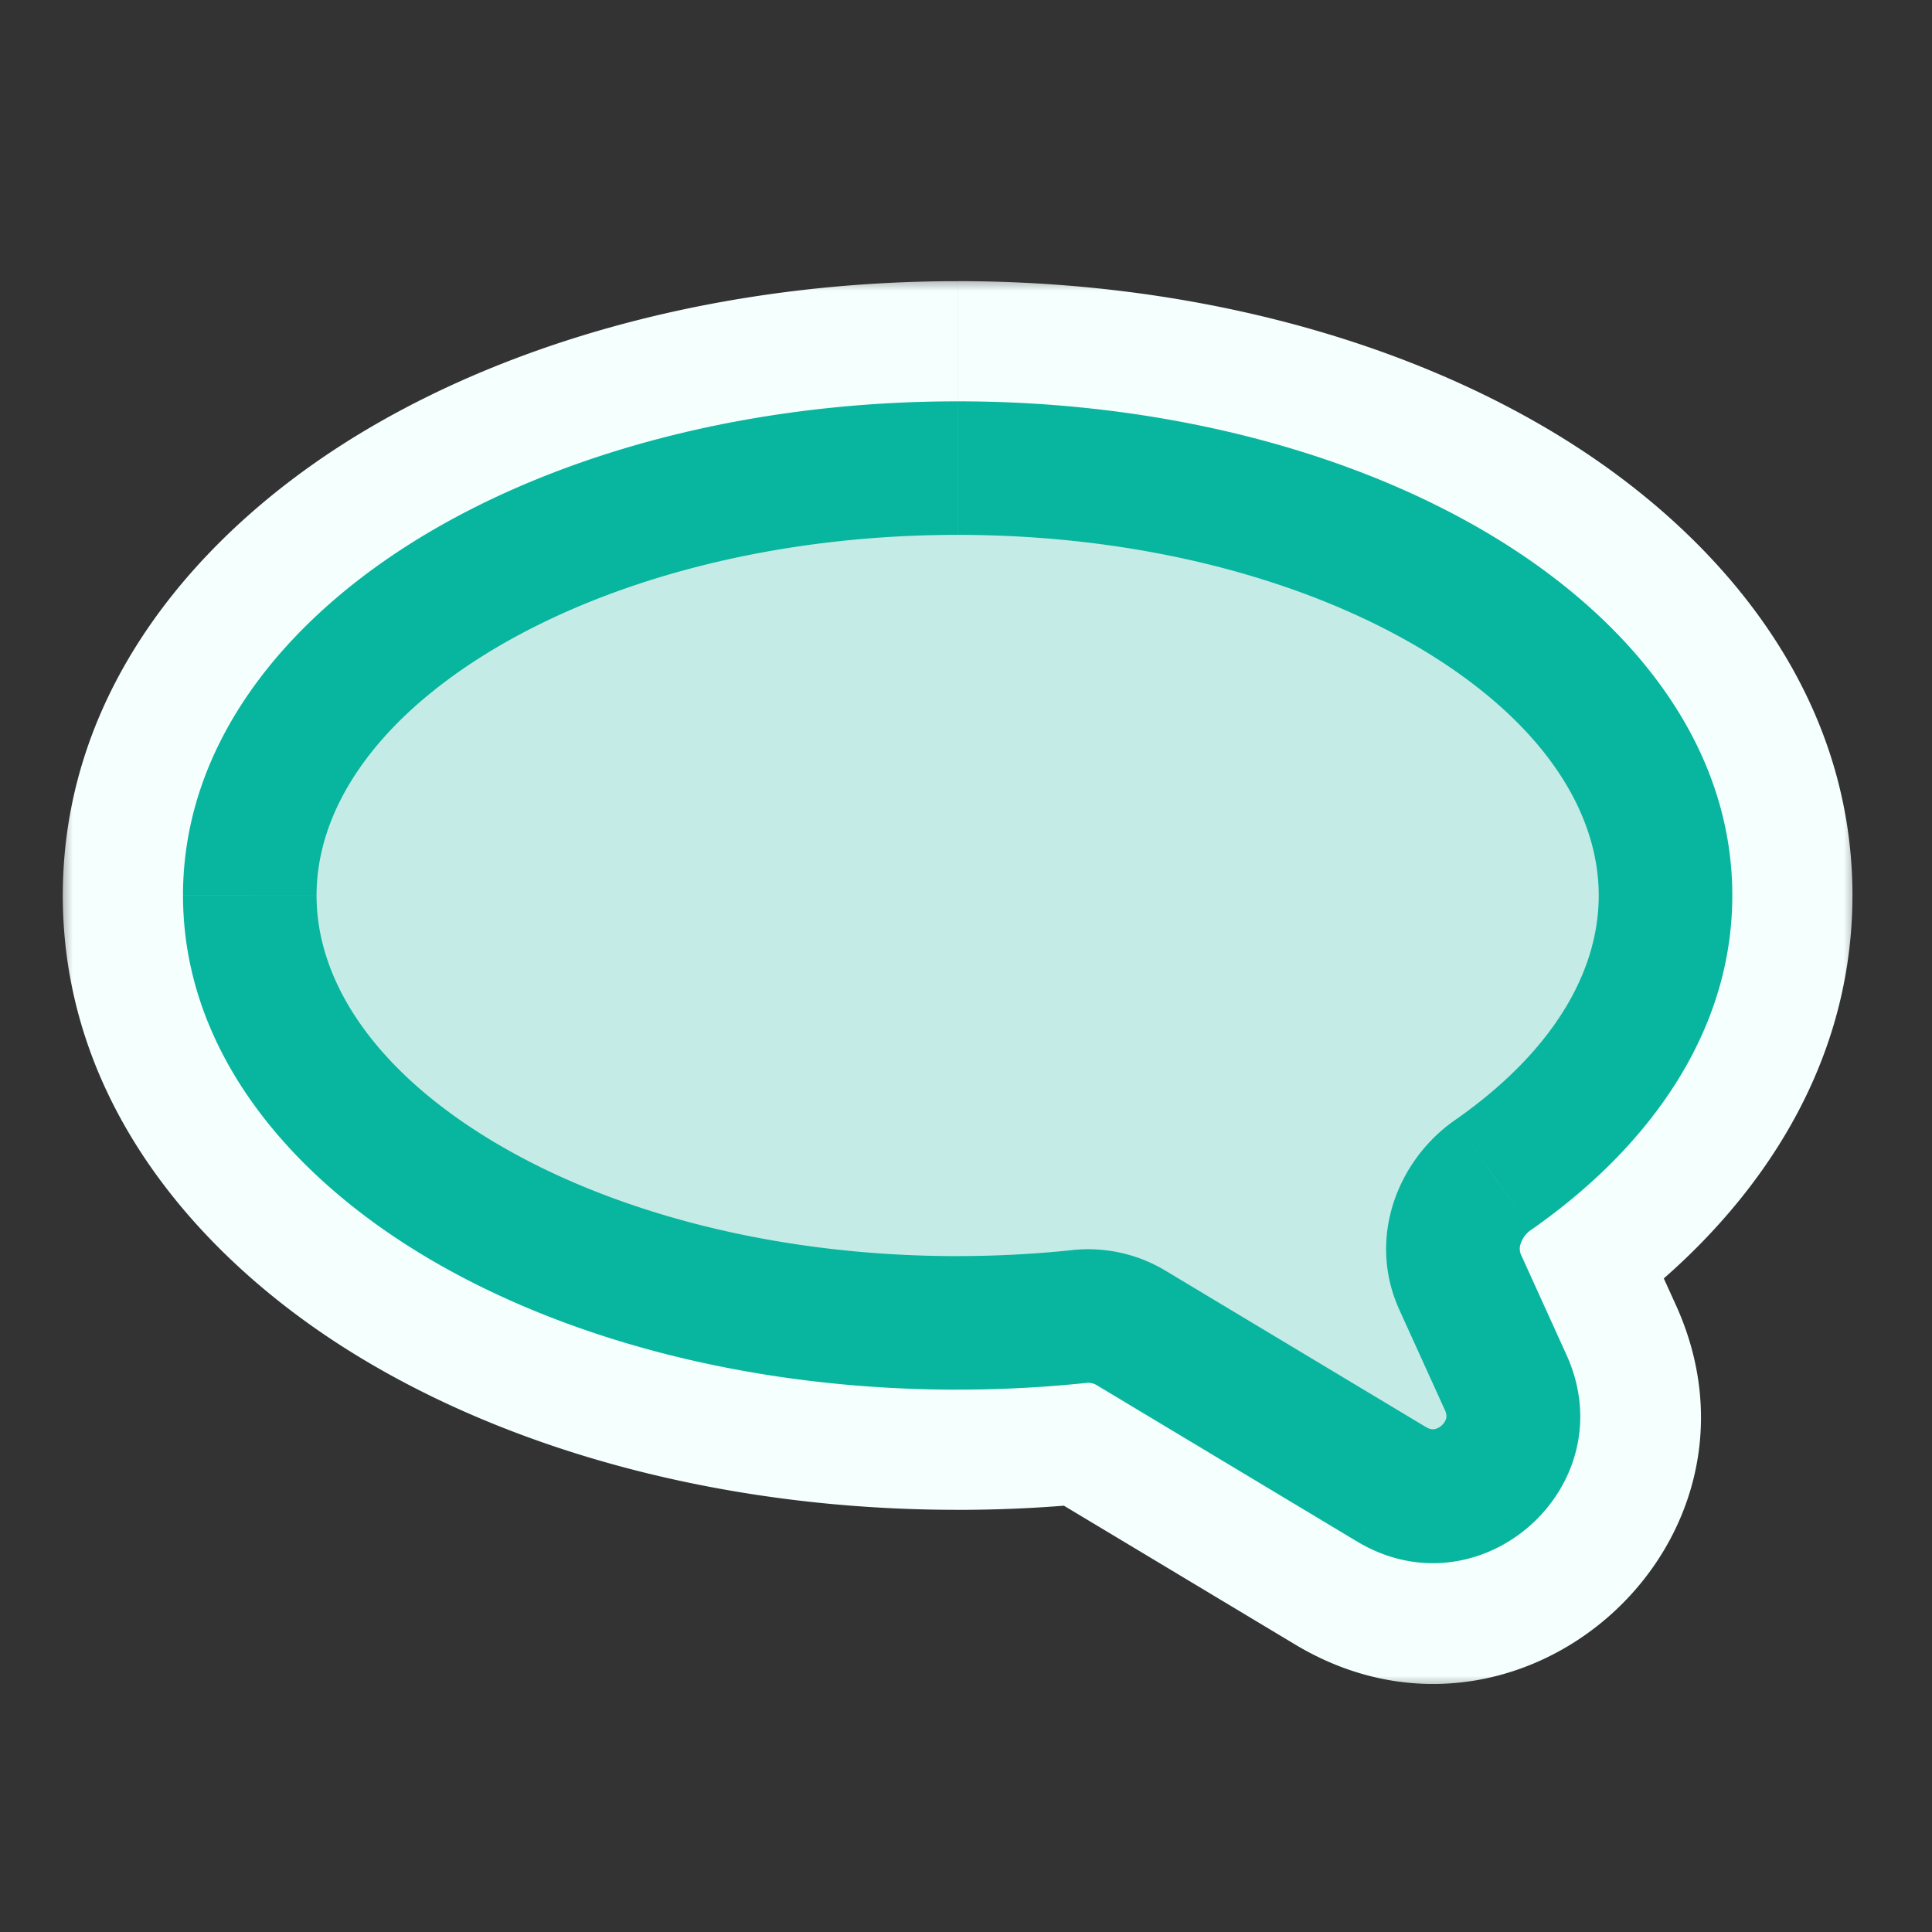 <svg xmlns="http://www.w3.org/2000/svg" width="60" height="60" fill="none"><rect width="100%" height="100%" fill="#333333" stroke="none"/><mask id="a" width="56" height="44" x="1.758" y="8.539" fill="#000" maskUnits="userSpaceOnUse"><path fill="#fff" d="M1.758 8.539h56v44h-56z"/><path d="M29.74 14.539c12.14 0 21.984 5.942 21.984 13.272 0 3.32-2.02 6.354-5.357 8.681-1.073.749-1.56 2.139-1.019 3.33l1.413 3.111c1.01 2.224-1.453 4.42-3.547 3.163l-8.1-4.864a2.585 2.585 0 0 0-1.603-.345 36.23 36.23 0 0 1-3.77.197C17.6 41.084 7.757 35.14 7.757 27.81S17.6 14.539 29.74 14.539Z"/></mask><path fill="#F5FFFE" d="M29.74 14.539c12.14 0 21.984 5.942 21.984 13.272 0 3.32-2.02 6.354-5.357 8.681-1.073.749-1.56 2.139-1.019 3.33l1.413 3.111c1.01 2.224-1.453 4.42-3.547 3.163l-8.1-4.864a2.585 2.585 0 0 0-1.603-.345 36.23 36.23 0 0 1-3.77.197C17.6 41.084 7.757 35.14 7.757 27.81S17.6 14.539 29.74 14.539Z"/><path fill="#F5FFFE" d="M29.74 14.539V8.732v5.807ZM51.724 27.81h5.806-5.806ZM29.74 41.084v5.806-5.806ZM7.758 27.81H1.95h5.807Zm27.355 13.421 2.99-4.978-2.99 4.978Zm-1.602-.345.605 5.775-.605-5.775Zm-3.77-26.348v5.806c5.192 0 9.612 1.283 12.542 3.052 3.04 1.836 3.634 3.572 3.634 4.414H57.53c0-6.488-4.328-11.388-9.244-14.356-5.027-3.035-11.598-4.723-18.546-4.723v5.807ZM51.723 27.81h-5.807c0 .77-.467 2.242-2.872 3.918l3.322 4.763 3.321 4.764c4.27-2.978 7.842-7.575 7.842-13.445h-5.806Zm-6.376 12.01-5.287 2.401 1.413 3.112 5.287-2.4 5.287-2.402-1.413-3.111-5.287 2.4Zm-2.134 6.275 2.989-4.979-8.1-4.863-2.99 4.978-2.989 4.979 8.101 4.863 2.989-4.978Zm-9.703-5.209-.605-5.775a30.411 30.411 0 0 1-3.166.165V46.89c1.49 0 2.952-.078 4.376-.228l-.605-5.775Zm-3.77.197v-5.807c-5.193 0-9.614-1.283-12.543-3.052-3.04-1.835-3.633-3.572-3.633-4.414H1.95c0 6.488 4.328 11.388 9.244 14.356 5.026 3.035 11.597 4.723 18.545 4.723v-5.806ZM7.757 27.81h5.807c0-.842.593-2.579 3.633-4.414 2.93-1.769 7.35-3.052 12.542-3.052V8.732c-6.948 0-13.519 1.688-18.545 4.723-4.916 2.968-9.244 7.868-9.244 14.356h5.807Zm27.355 13.421 2.99-4.978a8.391 8.391 0 0 0-5.197-1.142l.605 5.775.605 5.775a3.223 3.223 0 0 1-1.992-.451l2.99-4.979Zm11.648 1.701-5.287 2.4c-1.346-2.964 1.938-5.892 4.729-4.216l-2.989 4.979-2.989 4.978c6.979 4.19 15.188-3.13 11.823-10.542l-5.287 2.401Zm-.394-6.44-3.322-4.764c-3.023 2.109-4.849 6.387-2.984 10.493l5.287-2.4 5.287-2.401c.783 1.724-.07 3.222-.947 3.834l-3.321-4.763Z" mask="url(#a)"/><path fill="#C5EBE6" d="M29.74 14.539c12.14 0 21.984 5.942 21.984 13.272 0 3.32-2.02 6.354-5.357 8.681-1.073.749-1.56 2.139-1.019 3.33l1.413 3.111c1.01 2.224-1.453 4.42-3.547 3.163l-8.1-4.864a2.585 2.585 0 0 0-1.603-.345 36.23 36.23 0 0 1-3.77.197C17.6 41.084 7.757 35.14 7.757 27.81S17.6 14.539 29.74 14.539Z"/><path fill="#08B59E" d="M29.74 14.539v-2.074 2.074ZM51.724 27.81h2.074-2.074ZM29.74 41.084v2.073-2.073ZM7.758 27.81H5.684h2.074Zm27.355 13.421 1.068-1.778-1.068 1.778Zm-1.602-.345.216 2.063-.216-2.063Zm-3.77-26.348v2.073c5.756 0 10.868 1.414 14.472 3.59 3.643 2.199 5.437 4.952 5.437 7.61l2.074-.001h2.074c0-4.673-3.128-8.556-7.442-11.16-4.352-2.628-10.232-4.186-16.616-4.186v2.074ZM51.723 27.81H49.65c0 2.41-1.465 4.886-4.47 6.98l1.187 1.701 1.186 1.702c3.67-2.56 6.245-6.152 6.245-10.383h-2.074Zm-6.376 12.01-1.888.858 1.413 3.112 1.888-.858 1.888-.857-1.413-3.112-1.888.858Zm-2.134 6.275 1.068-1.778-8.101-4.864-1.068 1.778-1.067 1.778 8.1 4.864 1.068-1.778Zm-9.703-5.209-.216-2.062c-1.154.12-2.342.185-3.555.185v4.147c1.359 0 2.691-.071 3.988-.207l-.217-2.063Zm-3.77.197V39.01c-5.758 0-10.87-1.413-14.473-3.59-3.643-2.199-5.436-4.952-5.436-7.609H5.684c0 4.673 3.127 8.556 7.44 11.16 4.353 2.628 10.232 4.186 16.616 4.186v-2.073ZM7.757 27.81h2.074c0-2.657 1.793-5.41 5.436-7.61 3.604-2.175 8.715-3.588 14.472-3.589v-4.147c-6.384 0-12.263 1.558-16.616 4.186-4.313 2.604-7.44 6.487-7.44 11.16h2.074Zm27.355 13.421 1.068-1.778a4.658 4.658 0 0 0-2.886-.63l.216 2.063.216 2.063a.514.514 0 0 1 .319.06l1.067-1.778Zm11.648 1.701-1.888.858c.06.131.051.21.04.26a.449.449 0 0 1-.142.22.449.449 0 0 1-.236.116c-.05.006-.13.005-.253-.07l-1.068 1.779-1.067 1.778c3.838 2.304 8.353-1.722 6.502-5.798l-1.888.857Zm-.394-6.44L45.18 34.79c-1.77 1.234-2.735 3.656-1.721 5.888l1.888-.857 1.888-.858a.462.462 0 0 1-.008-.343.85.85 0 0 1 .325-.428l-1.186-1.7Z"/></svg>